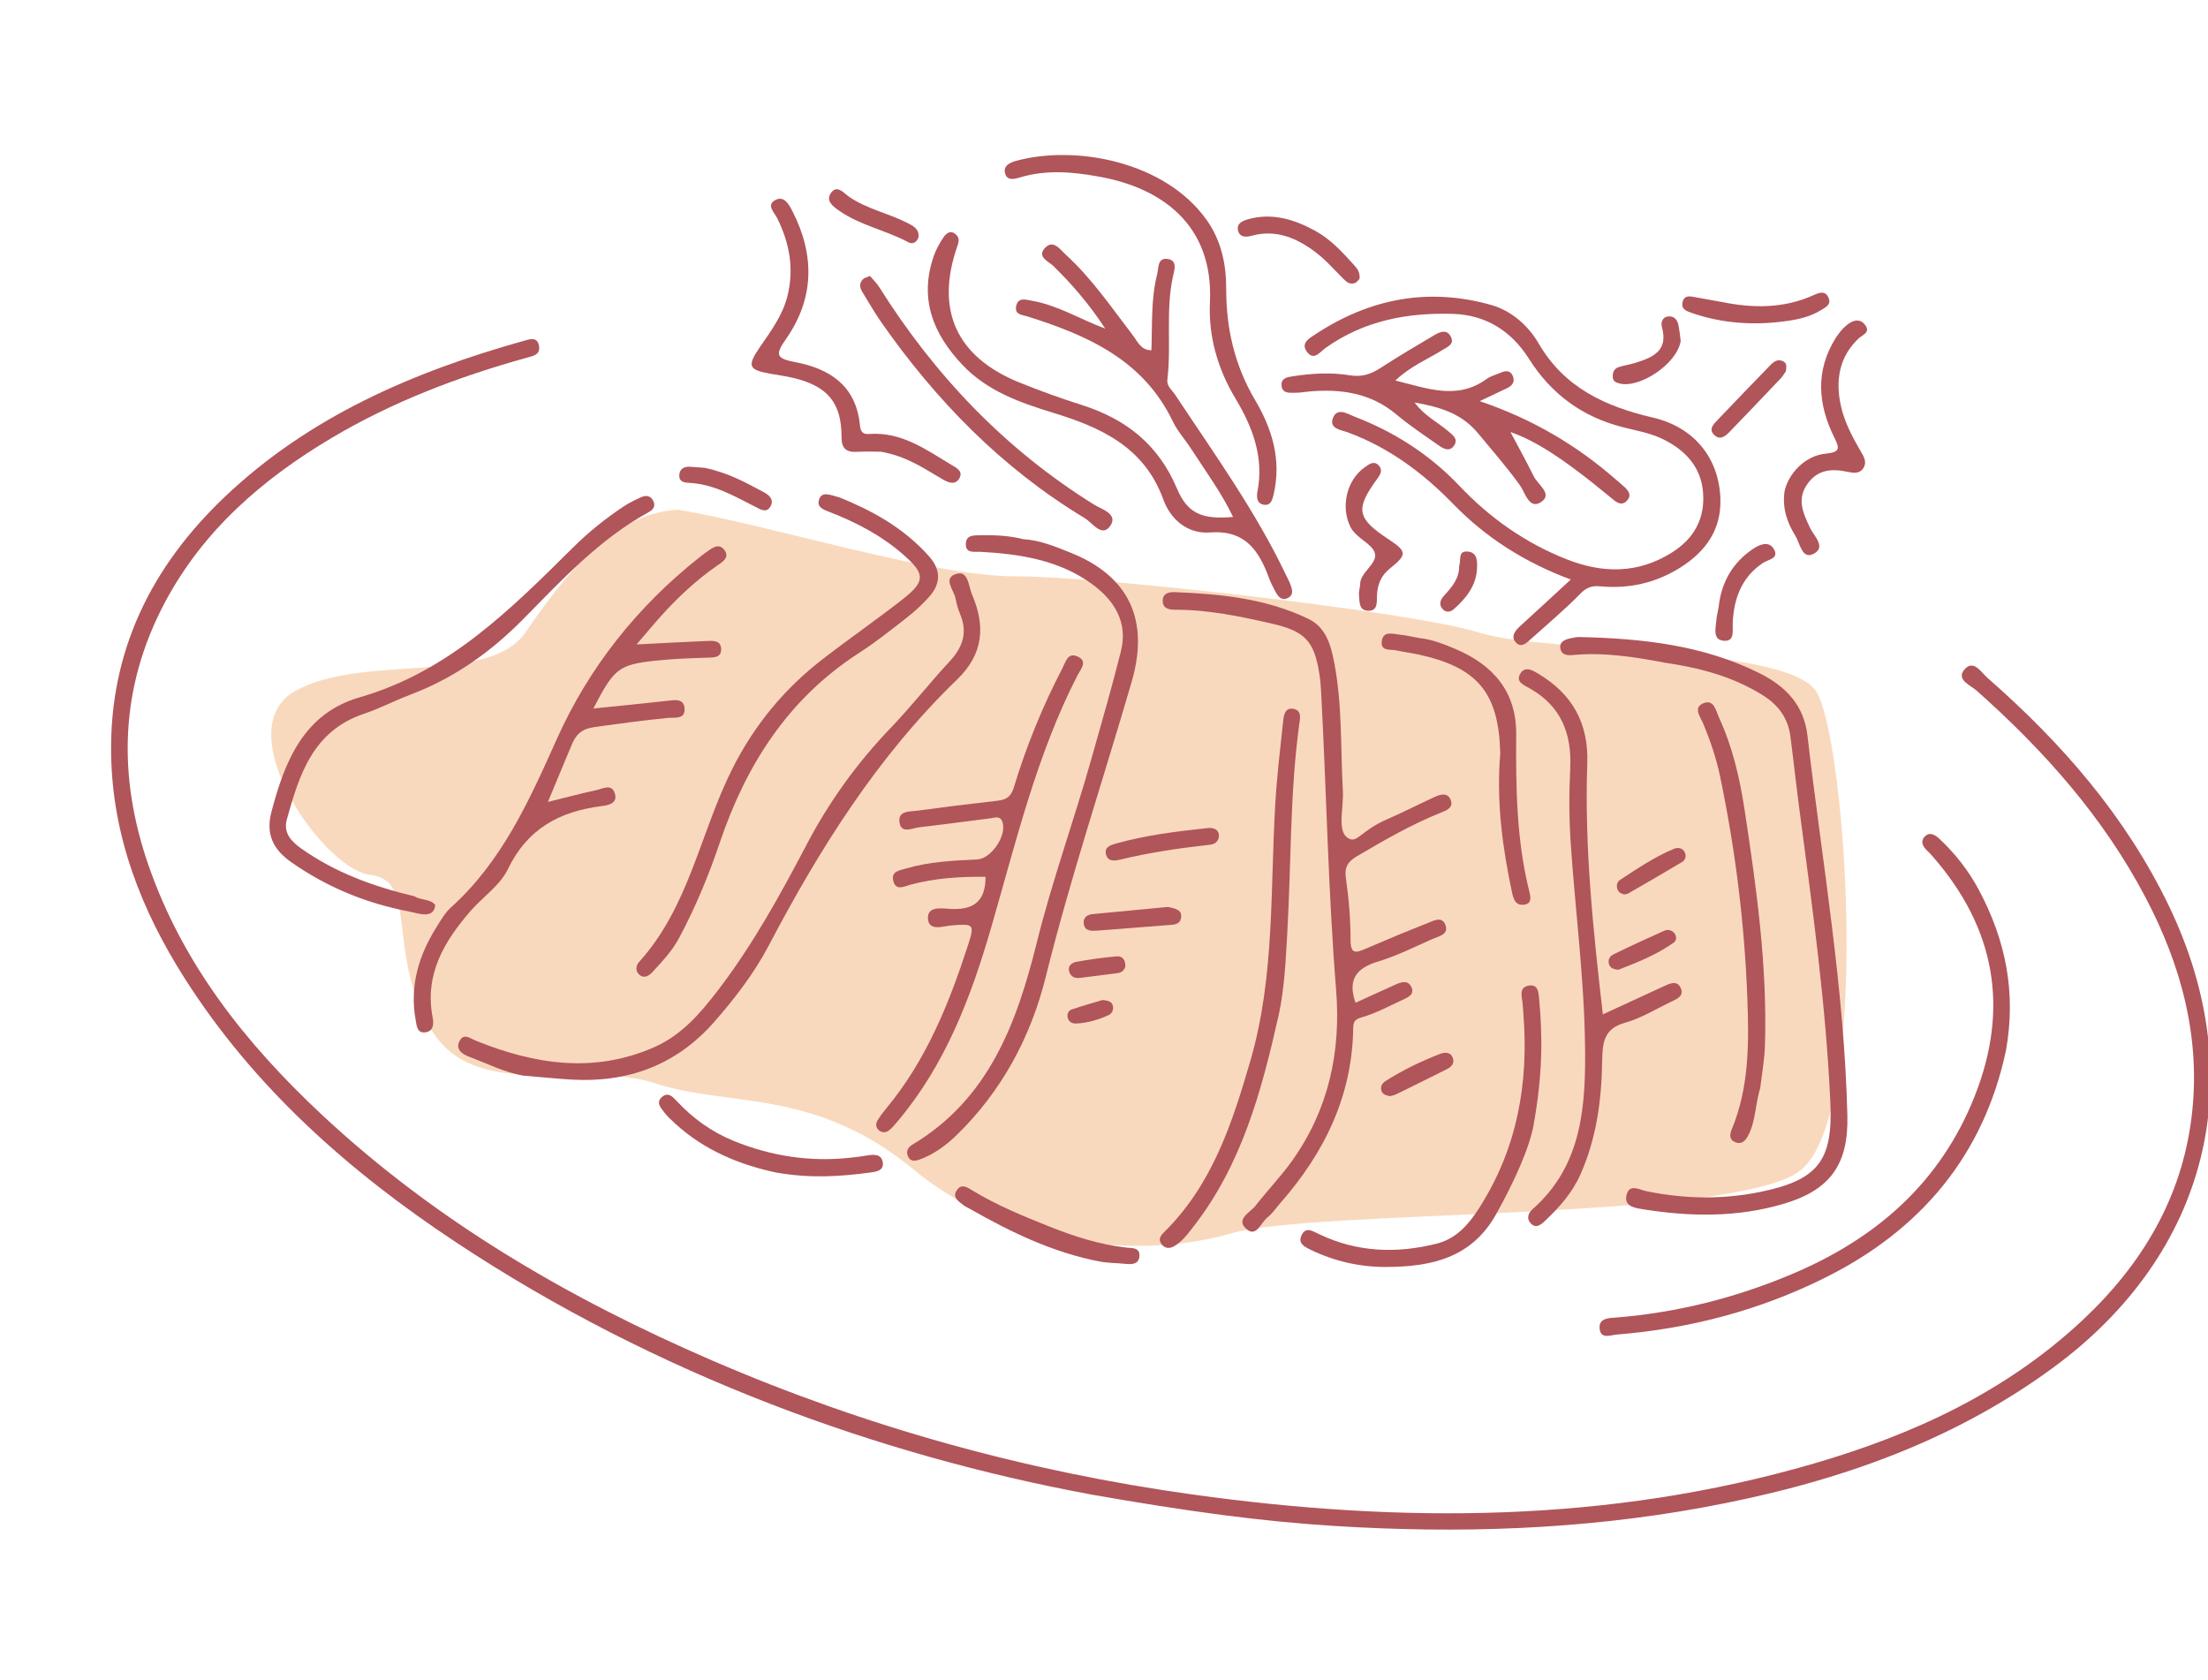 <svg width="259" height="197" viewBox="0 0 259 197" fill="none" xmlns="http://www.w3.org/2000/svg">
<path d="M119.102 67.597C109.311 67.62 90.358 61.574 79.544 59.783C71.638 60.179 65.963 67.923 61.615 74.202C57.266 80.481 42.15 76.574 34.452 81.156C26.755 85.737 37.825 101.969 43.453 102.62C49.08 103.271 45.29 111.388 50.406 120.457C55.523 129.527 68.313 124.224 76.848 127.061C85.382 129.898 95.522 127.526 107.196 137.2C118.87 146.874 134.754 147.479 144.405 144.665C154.056 141.851 201.683 143.199 210.729 137.617C219.775 132.036 216.566 86.502 213.031 81.083C209.496 75.665 181.101 76.619 173.52 74.2C165.938 71.782 128.893 67.573 119.102 67.597Z" fill="#F9D9BD"/>
<path d="M127.838 175.261C103.332 170.708 77.161 161.385 53.488 145.709C40.947 137.404 29.81 127.561 21.644 114.721C16.552 106.71 13.186 98.07 13.034 88.444C12.843 76.377 17.751 66.463 26.348 58.292C36.277 48.851 48.444 43.623 61.416 39.983C62.139 39.782 63.047 39.44 63.23 40.596C63.394 41.628 62.506 41.757 61.749 41.967C53.755 44.191 46.041 47.12 38.885 51.377C30.798 56.186 23.845 62.192 19.349 70.646C14.041 80.628 13.775 90.988 17.426 101.514C21.45 113.109 28.853 122.417 37.679 130.677C51.116 143.249 66.769 152.327 83.556 159.579C101.637 167.392 120.476 172.596 139.954 175.299C164.413 178.691 188.784 178.643 212.75 171.664C224.408 168.268 235.276 163.269 244.283 154.845C251.262 148.31 255.952 140.481 257.093 130.864C258.171 121.75 255.881 113.259 251.66 105.237C246.703 95.809 239.75 88.013 231.845 80.991C231.14 80.368 229.456 79.736 230.389 78.58C231.473 77.236 232.397 78.868 233.143 79.518C241.863 87.151 249.378 95.768 254.441 106.315C264.178 126.613 258.993 147.073 240.844 160.406C228.519 169.456 214.468 174.123 199.656 176.827C185.41 179.427 171.05 179.887 156.61 178.984C148.036 178.449 139.555 177.323 127.842 175.266L127.838 175.261Z" fill="#B0555A"/>
<path d="M144.642 60.643C143.274 57.77 141.414 55.271 139.736 52.665C139.028 51.568 138.123 50.581 137.567 49.418C134.105 42.212 127.563 39.326 120.53 37.118C119.884 36.917 119.014 36.923 119.192 35.94C119.398 34.798 120.343 35.151 121.05 35.275C124.008 35.786 126.57 37.377 129.643 38.546C127.792 35.707 125.788 33.384 123.578 31.215C122.998 30.647 121.618 30.145 122.552 29.111C123.534 28.02 124.355 29.268 125.017 29.87C128.092 32.677 130.418 36.121 132.936 39.399C133.465 40.089 133.808 41.063 135.06 41.088C135.176 38.095 134.993 35.105 135.728 32.2C135.92 31.448 135.752 30.206 136.951 30.371C138.154 30.537 137.761 31.655 137.586 32.438C136.714 36.436 137.42 40.514 136.933 44.525C136.839 45.304 137.482 45.752 137.853 46.311C142.418 53.206 147.267 59.924 150.843 67.431C151.009 67.779 151.196 68.113 151.332 68.47C151.563 69.054 151.794 69.742 151.115 70.111C150.292 70.556 149.868 69.899 149.536 69.259C149.29 68.784 149.045 68.304 148.859 67.807C147.667 64.559 146.045 62.132 141.914 62.452C139.341 62.651 137.316 60.956 136.456 58.582C134.229 52.428 129.137 50.126 123.51 48.407C119.624 47.218 115.808 45.868 112.909 42.812C109.455 39.173 107.788 35.039 109.535 30.024C109.807 29.245 110.223 28.496 110.687 27.813C110.972 27.401 111.452 26.968 112.046 27.431C112.525 27.803 112.529 28.221 112.311 28.832C109.673 36.344 112.165 41.863 119.582 44.865C121.985 45.838 124.428 46.719 126.897 47.503C132.049 49.136 135.879 52.136 138.04 57.263C139.298 60.252 140.999 60.948 144.639 60.633L144.642 60.643Z" fill="#B0555A"/>
<path d="M159.003 117.617C160.545 116.913 162.121 116.182 163.711 115.473C164.357 115.182 165.114 114.921 165.531 115.718C165.979 116.575 165.244 116.943 164.607 117.235C163.009 117.962 161.445 118.835 159.771 119.309C158.87 119.563 158.746 119.863 158.732 120.638C158.605 128.599 155.328 135.251 150.176 141.115C149.67 141.688 149.237 142.354 148.649 142.814C147.898 143.404 147.37 145.185 146.199 144.145C144.895 142.987 146.668 142.198 147.258 141.439C148.659 139.633 150.255 137.989 151.589 136.115C155.865 130.088 157.309 123.343 156.726 116.1C155.789 104.46 155.597 92.786 154.967 81.131C154.932 80.446 154.874 79.757 154.768 79.078C154.165 75.178 153.073 74.036 149.207 73.149C145.474 72.296 141.739 71.509 137.883 71.518C137.173 71.521 136.402 71.415 136.388 70.485C136.369 69.504 137.243 69.428 137.883 69.454C143.252 69.677 148.58 70.209 153.501 72.601C155.571 73.607 156.116 75.704 156.512 77.755C157.471 82.731 157.239 87.79 157.521 92.816C157.625 94.697 156.848 97.393 158.031 98.239C159.185 99.065 159.477 97.499 162.703 96.093C164.594 95.269 166.431 94.333 168.303 93.464C168.956 93.161 169.764 92.952 170.128 93.729C170.596 94.731 169.655 95.056 168.97 95.331C165.548 96.71 162.371 98.546 159.204 100.407C158.18 101.008 157.679 101.634 157.872 102.969C158.217 105.377 158.423 107.824 158.422 110.258C158.42 111.975 159.082 111.753 160.186 111.278C162.572 110.25 164.973 109.247 167.391 108.299C168.105 108.021 169.146 107.376 169.557 108.513C169.963 109.63 168.752 109.813 168.041 110.129C165.944 111.056 163.871 112.109 161.688 112.762C159.111 113.527 158.039 114.882 159.006 117.622L159.003 117.617Z" fill="#B0555A"/>
<path d="M184.249 67.973C178.871 65.966 174.311 63.073 170.487 59.138C166.918 55.465 162.941 52.504 158.107 50.713C157.385 50.446 155.883 50.301 156.346 49.06C156.84 47.722 158.064 48.547 158.907 48.873C163.598 50.68 167.728 53.337 171.213 57.009C174.775 60.765 178.94 63.699 183.781 65.604C187.99 67.259 192.1 67.314 196.081 64.828C198.755 63.163 200.031 60.759 199.764 57.688C199.51 54.778 197.721 52.84 195.168 51.559C193.643 50.796 191.98 50.514 190.353 50.103C185.619 48.901 181.975 46.239 179.349 42.086C177.308 38.852 174.319 36.936 170.44 36.815C165.069 36.649 159.957 37.615 155.46 40.832C154.838 41.276 154.148 42.326 153.348 41.325C152.476 40.231 153.65 39.634 154.333 39.187C160.669 35.02 167.533 33.692 174.877 35.759C177.295 36.44 179.246 38.159 180.486 40.288C183.523 45.508 188.347 47.686 193.888 48.978C198.697 50.1 201.606 53.678 201.802 58.407C201.95 62.08 200.11 64.663 197.14 66.545C194.269 68.366 191.098 69.085 187.73 68.77C186.72 68.677 186.107 68.889 185.367 69.644C183.551 71.497 181.553 73.171 179.621 74.914C179.109 75.374 178.489 76.034 177.853 75.395C177.169 74.705 177.682 74.016 178.298 73.449C180.216 71.703 182.114 69.941 184.254 67.973L184.249 67.973Z" fill="#B0555A"/>
<path d="M195.177 77.704C191.639 77.041 188.092 76.483 184.474 76.831C183.799 76.896 183.167 76.8 183.032 76.069C182.891 75.3 183.52 75.025 184.153 74.882C184.523 74.799 184.909 74.705 185.286 74.717C192.589 74.886 199.787 75.645 206.438 78.986C209.444 80.494 211.6 82.681 212.015 86.275C213.74 101.123 216.346 115.883 216.699 130.881C216.831 136.558 214.697 139.575 209.243 141.19C203.788 142.811 198.245 142.721 192.683 141.828C191.694 141.668 190.436 141.469 190.807 140.113C191.166 138.802 192.319 139.553 193.148 139.722C197.618 140.633 202.088 140.711 206.563 139.784C213.261 138.393 215.008 136.125 214.704 129.355C214.187 117.823 212.589 106.405 211.077 94.979C210.694 92.106 210.389 89.224 210.012 86.348C209.734 84.243 208.627 82.714 206.816 81.572C203.239 79.316 199.277 78.309 195.167 77.707L195.177 77.704Z" fill="#B0555A"/>
<path d="M74.674 75.586C77.686 75.433 80.258 75.29 82.833 75.184C83.586 75.152 84.571 75.054 84.591 76.129C84.611 77.181 83.704 77.111 82.904 77.139C80.925 77.207 78.943 77.27 76.975 77.481C72.563 77.956 72.048 78.377 69.606 83.098C72.567 82.796 75.395 82.525 78.223 82.204C79.177 82.096 80.282 81.874 80.305 83.198C80.326 84.4 79.122 84.131 78.353 84.202C75.471 84.481 72.611 84.877 69.74 85.275C68.26 85.48 67.588 86.121 67.092 87.291C66.203 89.391 65.337 91.494 64.27 94.058C66.392 93.534 68.159 93.062 69.949 92.675C70.698 92.51 71.743 91.871 72.118 93.053C72.494 94.23 71.352 94.449 70.587 94.545C65.659 95.161 61.864 97.185 59.574 101.947C58.654 103.858 56.615 105.212 55.163 106.887C52.074 110.456 49.777 114.323 50.751 119.352C50.887 120.046 50.867 120.88 50.022 121.06C48.904 121.298 48.879 120.301 48.748 119.58C48.038 115.595 49.135 112.012 51.243 108.672C51.733 107.9 52.202 107.063 52.867 106.462C58.893 101.037 62.071 93.922 65.315 86.679C69.073 78.298 74.741 71.156 82.004 65.403C82.244 65.212 82.484 65.022 82.735 64.847C83.422 64.381 84.237 63.597 84.939 64.468C85.701 65.416 84.669 65.959 84.006 66.42C81.609 68.102 79.49 70.082 77.542 72.252C76.624 73.275 75.751 74.33 74.668 75.589L74.674 75.586Z" fill="#B0555A"/>
<path d="M61.517 126.18C59.22 125.812 57.17 124.748 55.036 123.946C54.248 123.649 53.373 123.093 53.915 122.082C54.421 121.144 55.131 121.791 55.863 122.083C62.717 124.843 69.663 125.931 76.726 122.832C79.912 121.438 82.126 118.885 84.187 116.192C88.294 110.837 91.532 104.945 94.654 98.995C97.305 93.947 100.601 89.409 104.548 85.302C106.93 82.826 109.045 80.092 111.392 77.577C112.958 75.895 113.532 74.14 112.601 71.974C112.361 71.416 112.204 70.812 112.092 70.216C111.905 69.213 110.521 67.797 112.188 67.308C113.605 66.89 113.603 68.762 114.017 69.726C115.597 73.414 115.389 76.685 112.264 79.705C102.946 88.71 96.151 99.527 90.161 110.926C88.46 114.161 86.205 117.095 83.776 119.862C79.316 124.943 73.644 127.015 66.992 126.622C65.162 126.511 63.337 126.322 61.51 126.169L61.517 126.18Z" fill="#B0555A"/>
<path d="M120.033 63.241C121.989 63.352 123.853 64.129 125.677 64.866C131.498 67.219 135.121 71.801 132.749 79.96C129.393 91.493 125.572 102.886 122.671 114.562C120.918 121.626 117.52 127.961 112.229 133.121C110.959 134.357 109.542 135.397 107.848 136.008C107.263 136.22 106.758 136.223 106.5 135.61C106.265 135.048 106.486 134.578 107.025 134.254C115.992 128.897 119.274 119.995 121.614 110.566C123.422 103.279 125.987 96.222 128.02 89.008C129.205 84.809 130.425 80.616 131.485 76.385C132.344 72.951 130.667 70.368 128.06 68.479C124.211 65.691 119.663 64.976 115.037 64.725C114.278 64.686 113.294 64.939 113.29 63.847C113.285 62.662 114.334 62.801 115.183 62.781C116.796 62.75 118.397 62.833 120.039 63.238L120.033 63.241Z" fill="#B0555A"/>
<path d="M115.611 102.84C112.617 102.809 109.688 102.99 106.801 103.765C106.08 103.957 105.026 104.567 104.763 103.232C104.554 102.189 105.525 102.088 106.251 101.873C108.981 101.065 111.793 100.937 114.61 100.806C116.316 100.726 118.165 97.915 117.571 96.366C117.299 95.648 116.7 95.914 116.217 95.976C113.417 96.322 110.627 96.711 107.827 97.033C107.002 97.127 105.745 97.827 105.519 96.494C105.276 95.046 106.722 95.21 107.628 95.083C110.642 94.669 113.667 94.294 116.689 93.956C117.781 93.835 118.514 93.71 118.931 92.334C120.391 87.516 122.293 82.857 124.616 78.382C124.988 77.667 125.245 76.53 126.316 76.962C127.687 77.519 126.766 78.48 126.377 79.234C121.564 88.622 119.159 98.825 116.245 108.865C113.895 116.954 110.916 124.802 105.399 131.39C105.054 131.801 104.716 132.222 104.308 132.564C103.923 132.888 103.425 132.877 103.048 132.533C102.743 132.253 102.707 131.807 102.904 131.468C103.204 130.947 103.582 130.458 103.97 129.99C108.641 124.362 111.322 117.724 113.541 110.88C114.354 108.369 114.212 108.353 111.709 108.532C110.653 108.608 108.945 109.296 108.849 107.734C108.758 106.197 110.587 106.57 111.598 106.612C114.148 106.717 115.608 105.774 115.606 102.844L115.611 102.84Z" fill="#B0555A"/>
<path d="M235.298 123.226C232.687 135.474 225.347 144.261 214.064 149.873C206.39 153.689 198.233 155.837 189.695 156.525C188.908 156.589 187.792 157.103 187.641 155.873C187.481 154.557 188.782 154.596 189.622 154.528C196.761 153.951 203.606 152.217 210.2 149.436C220.057 145.279 227.602 138.739 231.624 128.59C235.744 118.205 234.026 108.82 226.693 100.441C226.491 100.213 226.285 99.984 226.061 99.775C225.551 99.313 225.251 98.702 225.73 98.166C226.322 97.505 226.987 97.907 227.518 98.405C229.37 100.153 230.924 102.128 232.123 104.381C235.243 110.224 236.532 116.378 235.299 123.222L235.298 123.226Z" fill="#B0555A"/>
<path d="M163.678 44.63C167.453 45.556 170.918 46.959 174.375 44.453C174.859 44.101 175.489 43.952 176.047 43.707C176.595 43.464 177.139 43.427 177.426 44.036C177.74 44.701 177.452 45.211 176.793 45.522C175.844 45.968 174.892 46.423 173.569 47.05C179.767 49.149 184.956 52.23 189.574 56.271C189.922 56.573 190.281 56.858 190.612 57.175C191.084 57.635 191.403 58.146 190.817 58.752C190.34 59.246 189.835 59.066 189.389 58.718C188.489 58.012 187.62 57.261 186.72 56.555C183.542 54.057 180.269 51.724 177.174 50.673C177.906 52.051 178.957 53.94 179.915 55.877C180.397 56.853 182.202 57.957 180.751 58.897C179.359 59.801 178.901 57.762 178.266 56.885C176.732 54.773 175.036 52.814 173.37 50.814C171.463 48.518 168.982 47.746 165.93 47.208C167.091 48.775 168.592 49.491 169.811 50.522C170.338 50.968 171.066 51.436 170.607 52.191C170.049 53.11 169.258 52.598 168.629 52.152C167.009 51.007 165.347 49.916 163.835 48.641C160.811 46.091 157.306 45.584 153.55 45.92C153.018 45.969 152.49 46.07 151.958 46.067C151.296 46.065 150.427 46.193 150.326 45.253C150.231 44.332 151.011 44.23 151.722 44.12C153.922 43.788 156.149 43.661 158.332 44.019C159.756 44.253 160.823 43.884 161.956 43.144C164.01 41.811 166.123 40.565 168.231 39.317C168.906 38.915 169.736 38.564 170.201 39.528C170.618 40.399 169.772 40.691 169.203 41.047C167.427 42.162 165.429 42.953 163.672 44.638L163.678 44.63Z" fill="#B0555A"/>
<path d="M48.65 105.138C49.223 105.583 50.594 105.419 51.056 106.172C50.866 107.865 49.023 107.105 47.961 106.904C42.966 105.954 38.347 104.061 34.16 101.123C32.037 99.635 31.156 97.842 31.839 95.228C33.406 89.249 35.653 83.67 42.212 81.781C52.631 78.779 59.905 71.464 67.258 64.178C69.056 62.397 71.034 60.812 73.143 59.406C73.775 58.986 74.47 58.654 75.163 58.334C75.796 58.041 76.384 58.12 76.672 58.85C76.929 59.5 76.502 59.844 76.004 60.12C70.28 63.278 65.888 68.034 61.386 72.602C57.547 76.499 53.25 79.541 48.145 81.473C46.289 82.177 44.513 83.11 42.633 83.743C36.696 85.754 35.101 90.88 33.646 96.112C33.203 97.712 34.186 98.708 35.37 99.545C39.297 102.324 43.706 103.954 48.645 105.137L48.65 105.138Z" fill="#B0555A"/>
<path d="M187.999 118.984C190.486 117.838 192.771 116.777 195.063 115.727C195.76 115.408 196.642 114.926 197.103 115.787C197.671 116.858 196.602 117.212 195.87 117.567C194.15 118.398 192.476 119.438 190.657 119.942C188.1 120.65 187.968 122.306 187.934 124.514C187.867 129.041 187.265 133.51 185.4 137.726C184.444 139.884 182.938 141.577 181.268 143.161C180.784 143.617 180.156 144.196 179.51 143.433C179.036 142.875 179.279 142.254 179.789 141.808C185.678 136.63 186.014 129.497 185.926 122.569C185.82 114.654 184.773 106.752 184.242 98.836C184.05 95.947 184.045 93.03 184.189 90.14C184.389 86.035 183.11 82.799 179.411 80.726C178.776 80.368 177.782 79.996 178.307 79.057C178.878 78.042 179.804 78.635 180.503 79.056C184.433 81.423 186.35 84.826 186.188 89.519C185.848 99.309 186.87 109.027 188.017 118.988L187.999 118.984Z" fill="#B0555A"/>
<path d="M98.5 58.351C102.078 59.798 105.961 61.834 108.986 65.259C110.401 66.863 110.364 68.438 109.011 69.977C108.206 70.889 107.289 71.725 106.331 72.473C104.519 73.891 102.713 75.329 100.783 76.571C92.481 81.927 87.527 89.661 84.419 98.866C83.131 102.686 81.569 106.443 79.655 110.023C78.85 111.53 77.695 112.748 76.561 113.985C76.124 114.463 75.548 114.831 74.967 114.3C74.526 113.897 74.57 113.264 74.962 112.83C80.865 106.329 82.142 97.584 85.954 90.069C88.545 84.963 92.044 80.748 96.524 77.29C99.619 74.901 102.838 72.675 105.913 70.264C108.57 68.179 108.53 67.316 105.987 65.077C103.431 62.832 100.466 61.276 97.318 60.056C96.581 59.768 95.721 59.482 96.114 58.5C96.448 57.662 97.261 57.996 98.509 58.353L98.5 58.351Z" fill="#B0555A"/>
<path d="M149.979 119.102C147.994 127.935 145.666 136.626 139.932 143.948C139.269 144.797 138.637 145.661 137.676 146.194C137.141 146.49 136.627 146.416 136.248 145.926C135.833 145.378 136.118 144.943 136.538 144.532C142.204 138.953 144.554 131.717 146.691 124.344C149.542 114.493 148.992 104.331 149.591 94.275C149.783 91.071 150.159 87.877 150.503 84.682C150.581 83.966 150.683 82.936 151.739 83.145C152.745 83.341 152.492 84.278 152.39 85.046C151.304 93.091 151.462 101.212 151.005 109.296C150.817 112.58 150.684 115.874 149.982 119.112L149.979 119.102Z" fill="#B0555A"/>
<path d="M128.759 20.691C125.733 20.144 122.703 19.9 119.691 20.797C119.005 21.001 118.184 21.227 117.917 20.402C117.604 19.447 118.467 19.064 119.219 18.859C126.179 16.977 136.656 18.923 141.545 25.806C143.244 28.196 143.838 30.981 143.835 33.84C143.823 38.531 144.827 42.874 147.238 46.951C149.225 50.3 150.325 53.934 149.412 57.925C149.264 58.563 149.101 59.254 148.385 59.214C147.515 59.164 147.346 58.446 147.495 57.672C148.288 53.65 146.932 50.092 144.939 46.774C142.82 43.25 141.737 39.423 141.926 35.432C142.355 26.369 136.253 21.981 128.759 20.691Z" fill="#B0555A"/>
<path d="M206.467 127.631C205.875 129.616 205.946 131.519 205.061 133.185C204.762 133.753 204.349 134.254 203.611 133.994C202.838 133.723 202.866 133.106 203.128 132.484C205.186 127.535 205.161 122.326 204.966 117.124C204.639 108.337 203.56 99.629 201.758 91.019C201.316 88.918 200.622 86.892 199.804 84.905C199.482 84.126 198.574 83.026 199.761 82.505C201.066 81.932 201.277 83.374 201.669 84.226C203.248 87.662 204.085 91.328 204.649 95.029C206.039 104.163 207.321 113.324 207.03 122.603C206.975 124.358 206.649 126.105 206.473 127.623L206.467 127.631Z" fill="#B0555A"/>
<path d="M179.917 131.83C179.459 134.513 177.667 138.537 175.487 142.43C172.621 147.556 167.866 148.587 162.598 148.603C159.494 148.613 156.547 147.939 153.745 146.59C152.997 146.231 152.256 145.834 152.646 144.946C153.132 143.831 153.906 144.359 154.727 144.751C159.181 146.885 163.831 147.057 168.55 145.86C170.842 145.278 172.291 143.593 173.516 141.676C177.983 134.696 179.34 127.008 178.691 118.869C178.647 118.337 178.636 117.802 178.549 117.276C178.432 116.557 178.343 115.807 179.251 115.615C180.413 115.367 180.472 116.383 180.534 117.073C180.935 121.419 180.99 125.762 179.912 131.829L179.917 131.83Z" fill="#B0555A"/>
<path d="M103.39 52.983C102.82 52.982 101.675 52.93 100.542 52.996C99.286 53.074 98.712 52.605 98.714 51.299C98.726 47.253 97.098 45.279 93.021 44.317C92.129 44.109 91.211 43.99 90.311 43.827C87.792 43.367 87.618 42.933 89.13 40.721C90.42 38.83 91.801 37.006 92.37 34.713C93.17 31.502 92.607 28.494 91.169 25.594C90.824 24.895 89.854 24.055 90.937 23.47C91.988 22.897 92.559 24.002 92.97 24.806C95.585 29.926 95.528 34.998 92.201 39.755C90.928 41.575 91.002 42.047 93.266 42.471C97.291 43.226 100.402 45.221 100.862 49.806C100.935 50.517 101.1 50.972 101.943 50.905C105.725 50.611 108.616 52.729 111.617 54.531C112.211 54.886 112.993 55.266 112.548 56.075C112.055 56.964 111.22 56.598 110.539 56.203C108.434 54.98 106.427 53.546 103.393 52.992L103.39 52.983Z" fill="#B0555A"/>
<path d="M102.049 32.363C102.452 32.844 102.843 33.214 103.119 33.652C109.643 44.023 117.879 52.682 128.322 59.18C129.199 59.727 131.22 60.28 130.222 61.695C129.248 63.078 128.142 61.315 127.223 60.76C117.514 54.905 109.782 46.974 103.326 37.728C102.539 36.603 101.869 35.396 101.142 34.226C100.823 33.714 100.791 33.194 101.221 32.757C101.405 32.565 101.727 32.511 102.048 32.368L102.049 32.363Z" fill="#B0555A"/>
<path d="M166.548 74.848C167.844 74.966 169.346 75.523 170.819 76.159C175.192 78.045 177.887 81.148 177.852 86.145C177.803 92.332 177.877 98.509 179.39 104.563C179.571 105.288 179.691 106.049 178.692 106.121C177.702 106.195 177.511 105.365 177.344 104.586C176.271 99.567 175.606 94.509 175.907 89.359C175.929 88.979 175.989 88.593 175.978 88.216C175.766 81.195 173.294 78.254 166.315 76.753C165.492 76.576 164.656 76.477 163.834 76.291C163.108 76.122 161.862 76.449 162.096 75.129C162.309 73.951 163.407 74.365 164.197 74.437C164.882 74.5 165.552 74.668 166.548 74.848Z" fill="#B0555A"/>
<path d="M209.315 57.697C209.726 55.581 211.746 53.428 214.158 53.209C215.954 53.043 215.748 52.505 215.144 51.272C213.24 47.409 212.934 43.52 215.293 39.702C215.649 39.125 216.095 38.574 216.612 38.143C217.304 37.571 218.183 37.257 218.813 38.162C219.414 39.024 218.475 39.257 218.001 39.71C215.732 41.869 215.302 44.585 215.915 47.499C216.327 49.46 217.272 51.231 218.278 52.957C218.627 53.559 219.018 54.186 218.589 54.881C218.141 55.6 217.419 55.484 216.735 55.341C214.912 54.956 213.25 55.03 212.025 56.741C210.724 58.56 211.516 60.178 212.304 61.888C212.758 62.868 214.298 64.191 212.689 64.981C211.371 65.627 211.135 63.703 210.585 62.817C209.644 61.304 209.061 59.649 209.32 57.698L209.315 57.697Z" fill="#B0555A"/>
<path d="M91.135 137.549C86.865 136.646 82.66 134.968 79.183 131.77C78.735 131.357 78.273 130.941 77.912 130.459C77.52 129.939 76.907 129.323 77.641 128.674C78.358 128.045 78.89 128.614 79.375 129.137C81.272 131.175 83.492 132.774 86.068 133.82C90.454 135.605 95.013 136.303 99.736 135.791C100.417 135.717 101.101 135.63 101.775 135.518C102.593 135.385 103.436 135.374 103.557 136.388C103.668 137.321 102.766 137.429 102.119 137.518C98.559 138.011 94.99 138.218 91.137 137.54L91.135 137.549Z" fill="#B0555A"/>
<path d="M129.093 147.983C123.599 146.948 118.601 144.542 113.82 141.815C113.558 141.664 113.266 141.546 113.028 141.363C112.435 140.9 111.623 140.425 112.279 139.538C112.824 138.798 113.481 139.273 114.083 139.639C116.944 141.383 120.029 142.638 123.136 143.878C126.055 145.042 128.998 145.977 132.124 146.332C132.751 146.403 133.697 146.288 133.659 147.274C133.615 148.319 132.76 148.319 131.949 148.233C130.963 148.129 129.965 148.146 129.098 147.979L129.093 147.983Z" fill="#B0555A"/>
<path d="M159.55 68.566C159.464 67.184 161.6 66.143 161.278 64.9C160.981 63.756 159.092 63.167 158.409 61.803C157.232 59.451 157.967 56.294 160.08 54.813C160.582 54.464 161.13 53.988 161.707 54.57C162.24 55.111 161.928 55.648 161.526 56.194C158.943 59.733 159.156 60.801 162.896 63.265C165.042 64.678 165.083 65.046 163.036 66.678C161.982 67.522 161.564 68.589 161.519 69.872C161.49 70.63 161.629 71.614 160.556 71.635C159.36 71.658 159.488 70.567 159.409 69.762C159.378 69.466 159.476 69.156 159.55 68.566Z" fill="#B0555A"/>
<path d="M201.855 35.396C205.574 36.171 209.243 36.212 212.792 34.593C213.438 34.298 214.159 34.059 214.507 34.978C214.801 35.752 214.153 36.033 213.636 36.356C212.446 37.1 211.106 37.429 209.763 37.626C205.951 38.191 202.186 37.983 198.508 36.728C197.804 36.488 197.127 36.249 197.392 35.352C197.632 34.543 198.339 34.769 198.932 34.872C199.906 35.039 200.882 35.224 201.854 35.4L201.855 35.396Z" fill="#B0555A"/>
<path d="M159.476 32.703C159.352 32.821 159.175 33.103 158.928 33.199C158.347 33.417 157.947 33.073 157.543 32.668C156.472 31.589 155.454 30.427 154.244 29.525C152.053 27.893 149.637 26.867 146.794 27.659C146.189 27.825 145.465 27.849 145.245 27.126C144.979 26.249 145.702 25.917 146.382 25.721C149.213 24.923 151.797 25.722 154.259 27.061C156.092 28.062 157.482 29.596 158.86 31.122C159.206 31.508 159.557 31.941 159.473 32.694L159.476 32.703Z" fill="#B0555A"/>
<path d="M201.598 71.208C201.904 68.329 203.211 66.005 205.626 64.382C206.397 63.862 207.475 63.406 208.06 64.378C208.747 65.518 207.417 65.61 206.79 66.03C204.287 67.707 203.375 70.214 203.251 73.074C203.212 73.985 203.509 75.237 202.239 75.157C200.862 75.072 201.25 73.728 201.323 72.782C201.367 72.252 201.503 71.734 201.598 71.208Z" fill="#B0555A"/>
<path d="M142.973 98.193C142.759 99.09 142.044 99.064 141.476 99.13C138.067 99.515 134.685 100.027 131.348 100.837C130.616 101.013 129.886 101.017 129.716 100.125C129.567 99.345 130.291 99.111 130.872 98.949C134.401 97.958 138.028 97.51 141.662 97.123C142.381 97.047 143.058 97.305 142.969 98.188L142.973 98.193Z" fill="#B0555A"/>
<path d="M209.487 43.543C209.33 43.767 209.143 44.103 208.889 44.371C206.898 46.472 204.898 48.568 202.887 50.647C202.398 51.153 201.801 51.668 201.114 51.047C200.379 50.386 200.961 49.798 201.429 49.303C203.482 47.147 205.546 45.007 207.619 42.873C208.055 42.423 208.553 42.022 209.225 42.41C209.623 42.636 209.554 43.045 209.487 43.543Z" fill="#B0555A"/>
<path d="M197.148 40.011C196.674 42.733 192.307 45.571 189.98 44.981C189.591 44.883 189.232 44.748 189.187 44.3C189.128 43.723 189.307 43.227 189.915 43.042C190.567 42.846 191.244 42.744 191.893 42.538C193.899 41.909 195.697 41.134 194.955 38.416C194.824 37.929 194.901 37.269 195.575 37.134C196.297 36.988 196.739 37.438 196.876 38.104C197.028 38.838 197.088 39.593 197.148 40.011Z" fill="#B0555A"/>
<path d="M137.008 106.377C138.073 106.583 138.637 106.797 138.547 107.605C138.473 108.247 138.029 108.429 137.423 108.473C134.483 108.686 131.543 108.955 128.601 109.157C128.023 109.198 127.277 109.218 127.136 108.42C127.002 107.689 127.454 107.284 128.167 107.216C131.253 106.918 134.337 106.628 137.013 106.373L137.008 106.377Z" fill="#B0555A"/>
<path d="M107.762 27.762C107.574 28.411 107.065 28.693 106.542 28.412C103.945 27.011 100.962 26.457 98.503 24.763C97.739 24.236 96.782 23.558 97.498 22.597C98.207 21.644 98.954 22.631 99.597 23.075C101.682 24.519 104.196 25.002 106.416 26.138C107.083 26.478 107.803 26.81 107.753 27.76L107.762 27.762Z" fill="#B0555A"/>
<path d="M82.715 54.884C85.477 55.472 87.525 56.624 89.596 57.729C90.222 58.066 90.806 58.584 90.4 59.353C89.958 60.2 89.287 59.802 88.646 59.471C86.153 58.196 83.715 56.768 80.806 56.631C80.283 56.606 79.669 56.514 79.678 55.79C79.687 55.043 80.181 54.716 80.89 54.746C81.646 54.779 82.403 54.855 82.716 54.879L82.715 54.884Z" fill="#B0555A"/>
<path d="M163.039 128.568C162.52 128.465 162.156 128.338 162.036 127.914C161.888 127.391 162.16 127.023 162.571 126.765C164.575 125.499 166.704 124.471 168.91 123.615C169.468 123.398 170.176 123.353 170.432 124.134C170.634 124.751 170.226 125.145 169.717 125.404C167.744 126.395 165.763 127.375 163.78 128.346C163.513 128.476 163.21 128.524 163.043 128.573L163.039 128.568Z" fill="#B0555A"/>
<path d="M190.516 104.908C190.121 104.818 189.809 104.635 189.698 104.213C189.591 103.8 189.712 103.415 190.046 103.194C192.09 101.86 194.114 100.485 196.381 99.547C196.78 99.381 197.336 99.434 197.599 99.917C197.844 100.369 197.728 100.858 197.293 101.116C195.198 102.371 193.077 103.588 190.963 104.811C190.838 104.882 190.671 104.88 190.521 104.909L190.516 104.908Z" fill="#B0555A"/>
<path d="M189.843 113.74C189.196 113.679 188.88 113.514 188.74 113.1C188.565 112.568 188.848 112.141 189.237 111.95C191.215 110.983 193.215 110.053 195.226 109.162C195.642 108.98 196.138 109.079 196.448 109.509C196.712 109.88 196.629 110.342 196.339 110.552C194.285 112.015 191.964 112.915 189.838 113.743L189.843 113.74Z" fill="#B0555A"/>
<path d="M171.164 66.346C171.414 65.713 170.961 64.573 172.192 64.693C173.334 64.806 173.287 65.897 173.255 66.663C173.169 68.693 171.981 70.172 170.52 71.457C170.148 71.783 169.661 71.868 169.284 71.501C168.74 70.967 168.921 70.382 169.37 69.887C170.302 68.867 171.203 67.837 171.159 66.345L171.164 66.346Z" fill="#B0555A"/>
<path d="M131.998 113.389C131.86 113.818 131.558 114.068 131.169 114.124C129.665 114.334 128.152 114.51 126.646 114.701C126.02 114.779 125.569 114.506 125.411 113.935C125.217 113.249 125.771 112.9 126.278 112.809C127.846 112.531 129.425 112.297 131.009 112.171C131.738 112.116 132.043 112.7 132.002 113.395L131.998 113.389Z" fill="#B0555A"/>
<path d="M129.316 117.294C130.053 117.353 130.403 117.509 130.525 117.92C130.681 118.43 130.431 118.881 130.008 119.076C128.827 119.616 127.575 119.975 126.272 120.048C125.809 120.077 125.352 119.891 125.237 119.341C125.145 118.918 125.333 118.526 125.706 118.401C126.995 117.965 128.308 117.599 129.316 117.294Z" fill="#B0555A"/>
</svg>
